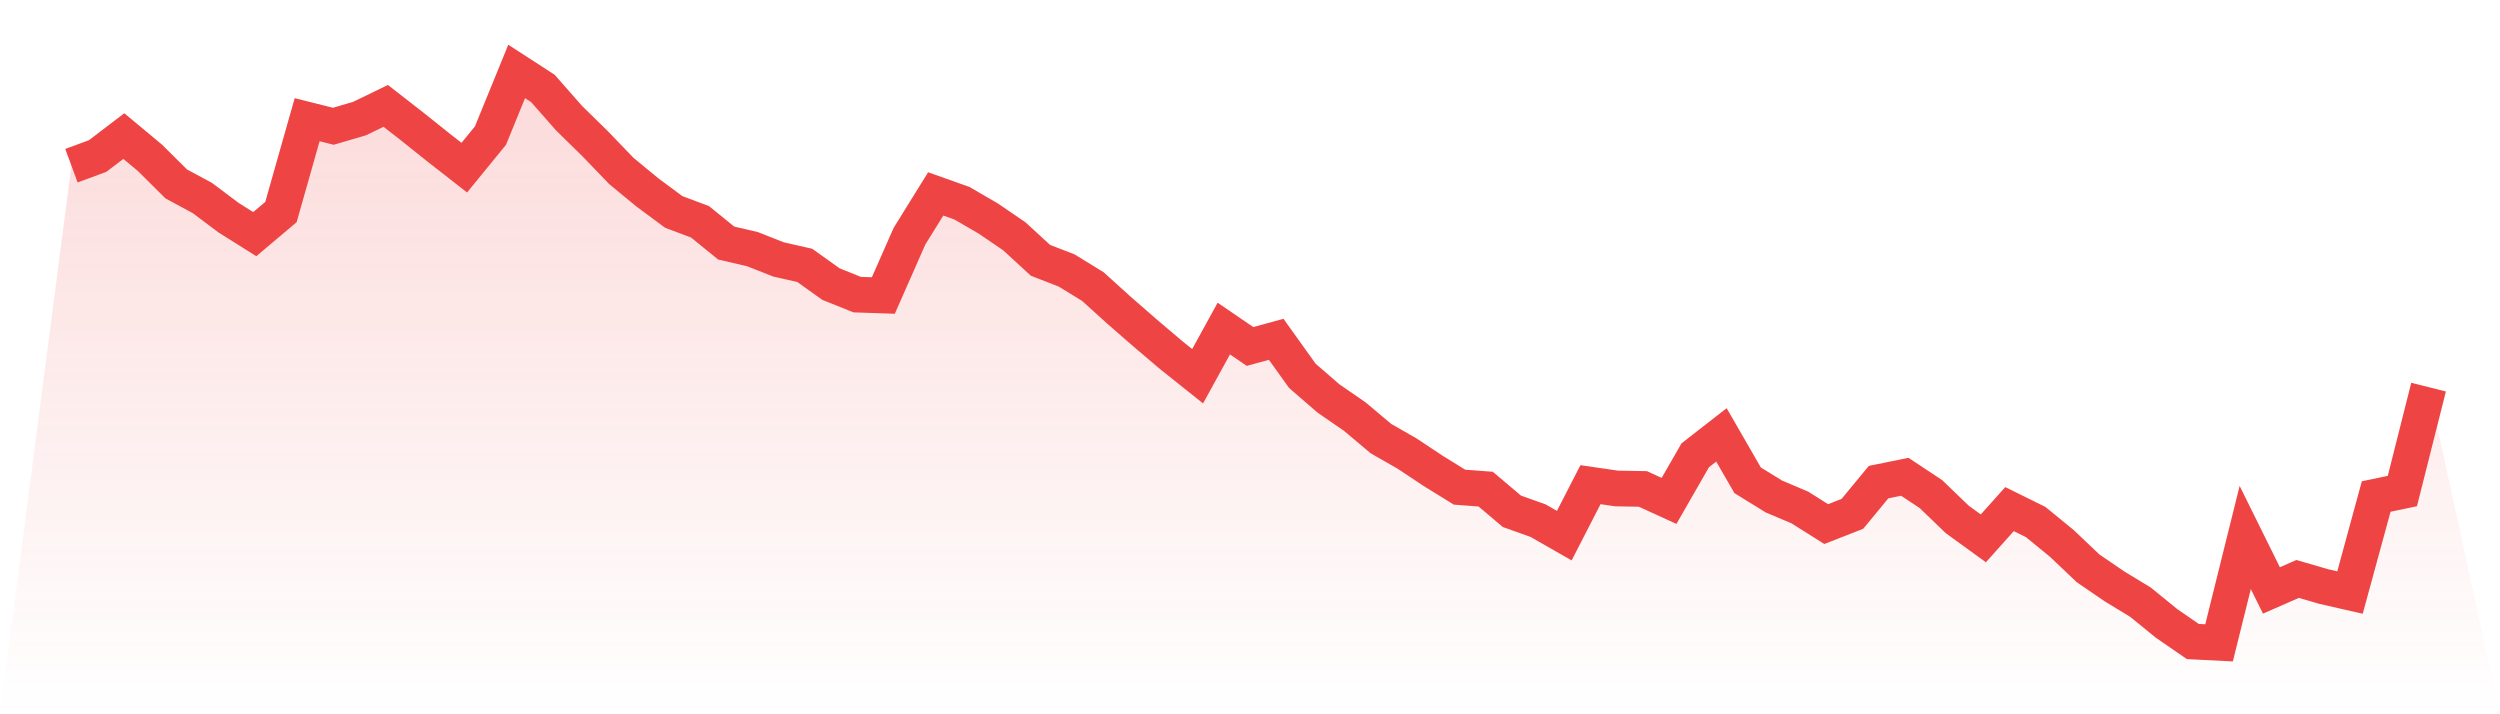 <svg viewBox="0 0 140 40" xmlns="http://www.w3.org/2000/svg">
<defs>
<linearGradient id="gradient" x1="0" x2="0" y1="0" y2="1">
<stop offset="0%" stop-color="#ef4444" stop-opacity="0.2"/>
<stop offset="100%" stop-color="#ef4444" stop-opacity="0"/>
</linearGradient>
</defs>
<path d="M4,9.279 L4,9.279 L5.467,8.738 L6.933,7.62 L8.4,8.841 L9.867,10.298 L11.333,11.089 L12.8,12.19 L14.267,13.112 L15.733,11.875 L17.2,6.703 L18.667,7.071 L20.133,6.641 L21.6,5.929 L23.067,7.071 L24.533,8.243 L26,9.389 L27.467,7.592 L28.933,4 L30.4,4.95 L31.867,6.617 L33.333,8.054 L34.8,9.578 L36.267,10.786 L37.733,11.871 L39.2,12.42 L40.667,13.611 L42.133,13.951 L43.6,14.529 L45.067,14.861 L46.533,15.909 L48,16.499 L49.467,16.548 L50.933,13.222 L52.4,10.859 L53.867,11.38 L55.333,12.231 L56.8,13.231 L58.267,14.578 L59.733,15.147 L61.2,16.048 L62.667,17.375 L64.133,18.653 L65.6,19.898 L67.067,21.069 L68.533,18.399 L70,19.402 L71.467,19.001 L72.933,21.048 L74.4,22.318 L75.867,23.329 L77.333,24.562 L78.8,25.402 L80.267,26.376 L81.733,27.281 L83.2,27.392 L84.667,28.633 L86.133,29.157 L87.6,29.996 L89.067,27.142 L90.533,27.355 L92,27.38 L93.467,28.051 L94.933,25.496 L96.4,24.353 L97.867,26.896 L99.333,27.801 L100.8,28.424 L102.267,29.349 L103.733,28.776 L105.2,26.999 L106.667,26.7 L108.133,27.67 L109.6,29.083 L111.067,30.148 L112.533,28.51 L114,29.235 L115.467,30.435 L116.933,31.827 L118.4,32.83 L119.867,33.723 L121.333,34.915 L122.8,35.926 L124.267,36 L125.733,30.099 L127.2,33.064 L128.667,32.421 L130.133,32.847 L131.6,33.182 L133.067,27.805 L134.533,27.498 L136,21.679 L140,40 L0,40 z" fill="url(#gradient)"/>
<path d="M4,9.279 L4,9.279 L5.467,8.738 L6.933,7.62 L8.4,8.841 L9.867,10.298 L11.333,11.089 L12.8,12.19 L14.267,13.112 L15.733,11.875 L17.2,6.703 L18.667,7.071 L20.133,6.641 L21.6,5.929 L23.067,7.071 L24.533,8.243 L26,9.389 L27.467,7.592 L28.933,4 L30.4,4.95 L31.867,6.617 L33.333,8.054 L34.8,9.578 L36.267,10.786 L37.733,11.871 L39.2,12.42 L40.667,13.611 L42.133,13.951 L43.6,14.529 L45.067,14.861 L46.533,15.909 L48,16.499 L49.467,16.548 L50.933,13.222 L52.4,10.859 L53.867,11.38 L55.333,12.231 L56.8,13.231 L58.267,14.578 L59.733,15.147 L61.2,16.048 L62.667,17.375 L64.133,18.653 L65.6,19.898 L67.067,21.069 L68.533,18.399 L70,19.402 L71.467,19.001 L72.933,21.048 L74.4,22.318 L75.867,23.329 L77.333,24.562 L78.8,25.402 L80.267,26.376 L81.733,27.281 L83.2,27.392 L84.667,28.633 L86.133,29.157 L87.6,29.996 L89.067,27.142 L90.533,27.355 L92,27.38 L93.467,28.051 L94.933,25.496 L96.4,24.353 L97.867,26.896 L99.333,27.801 L100.8,28.424 L102.267,29.349 L103.733,28.776 L105.2,26.999 L106.667,26.7 L108.133,27.67 L109.6,29.083 L111.067,30.148 L112.533,28.51 L114,29.235 L115.467,30.435 L116.933,31.827 L118.4,32.83 L119.867,33.723 L121.333,34.915 L122.8,35.926 L124.267,36 L125.733,30.099 L127.2,33.064 L128.667,32.421 L130.133,32.847 L131.6,33.182 L133.067,27.805 L134.533,27.498 L136,21.679" fill="none" stroke="#ef4444" stroke-width="2"/>
</svg>